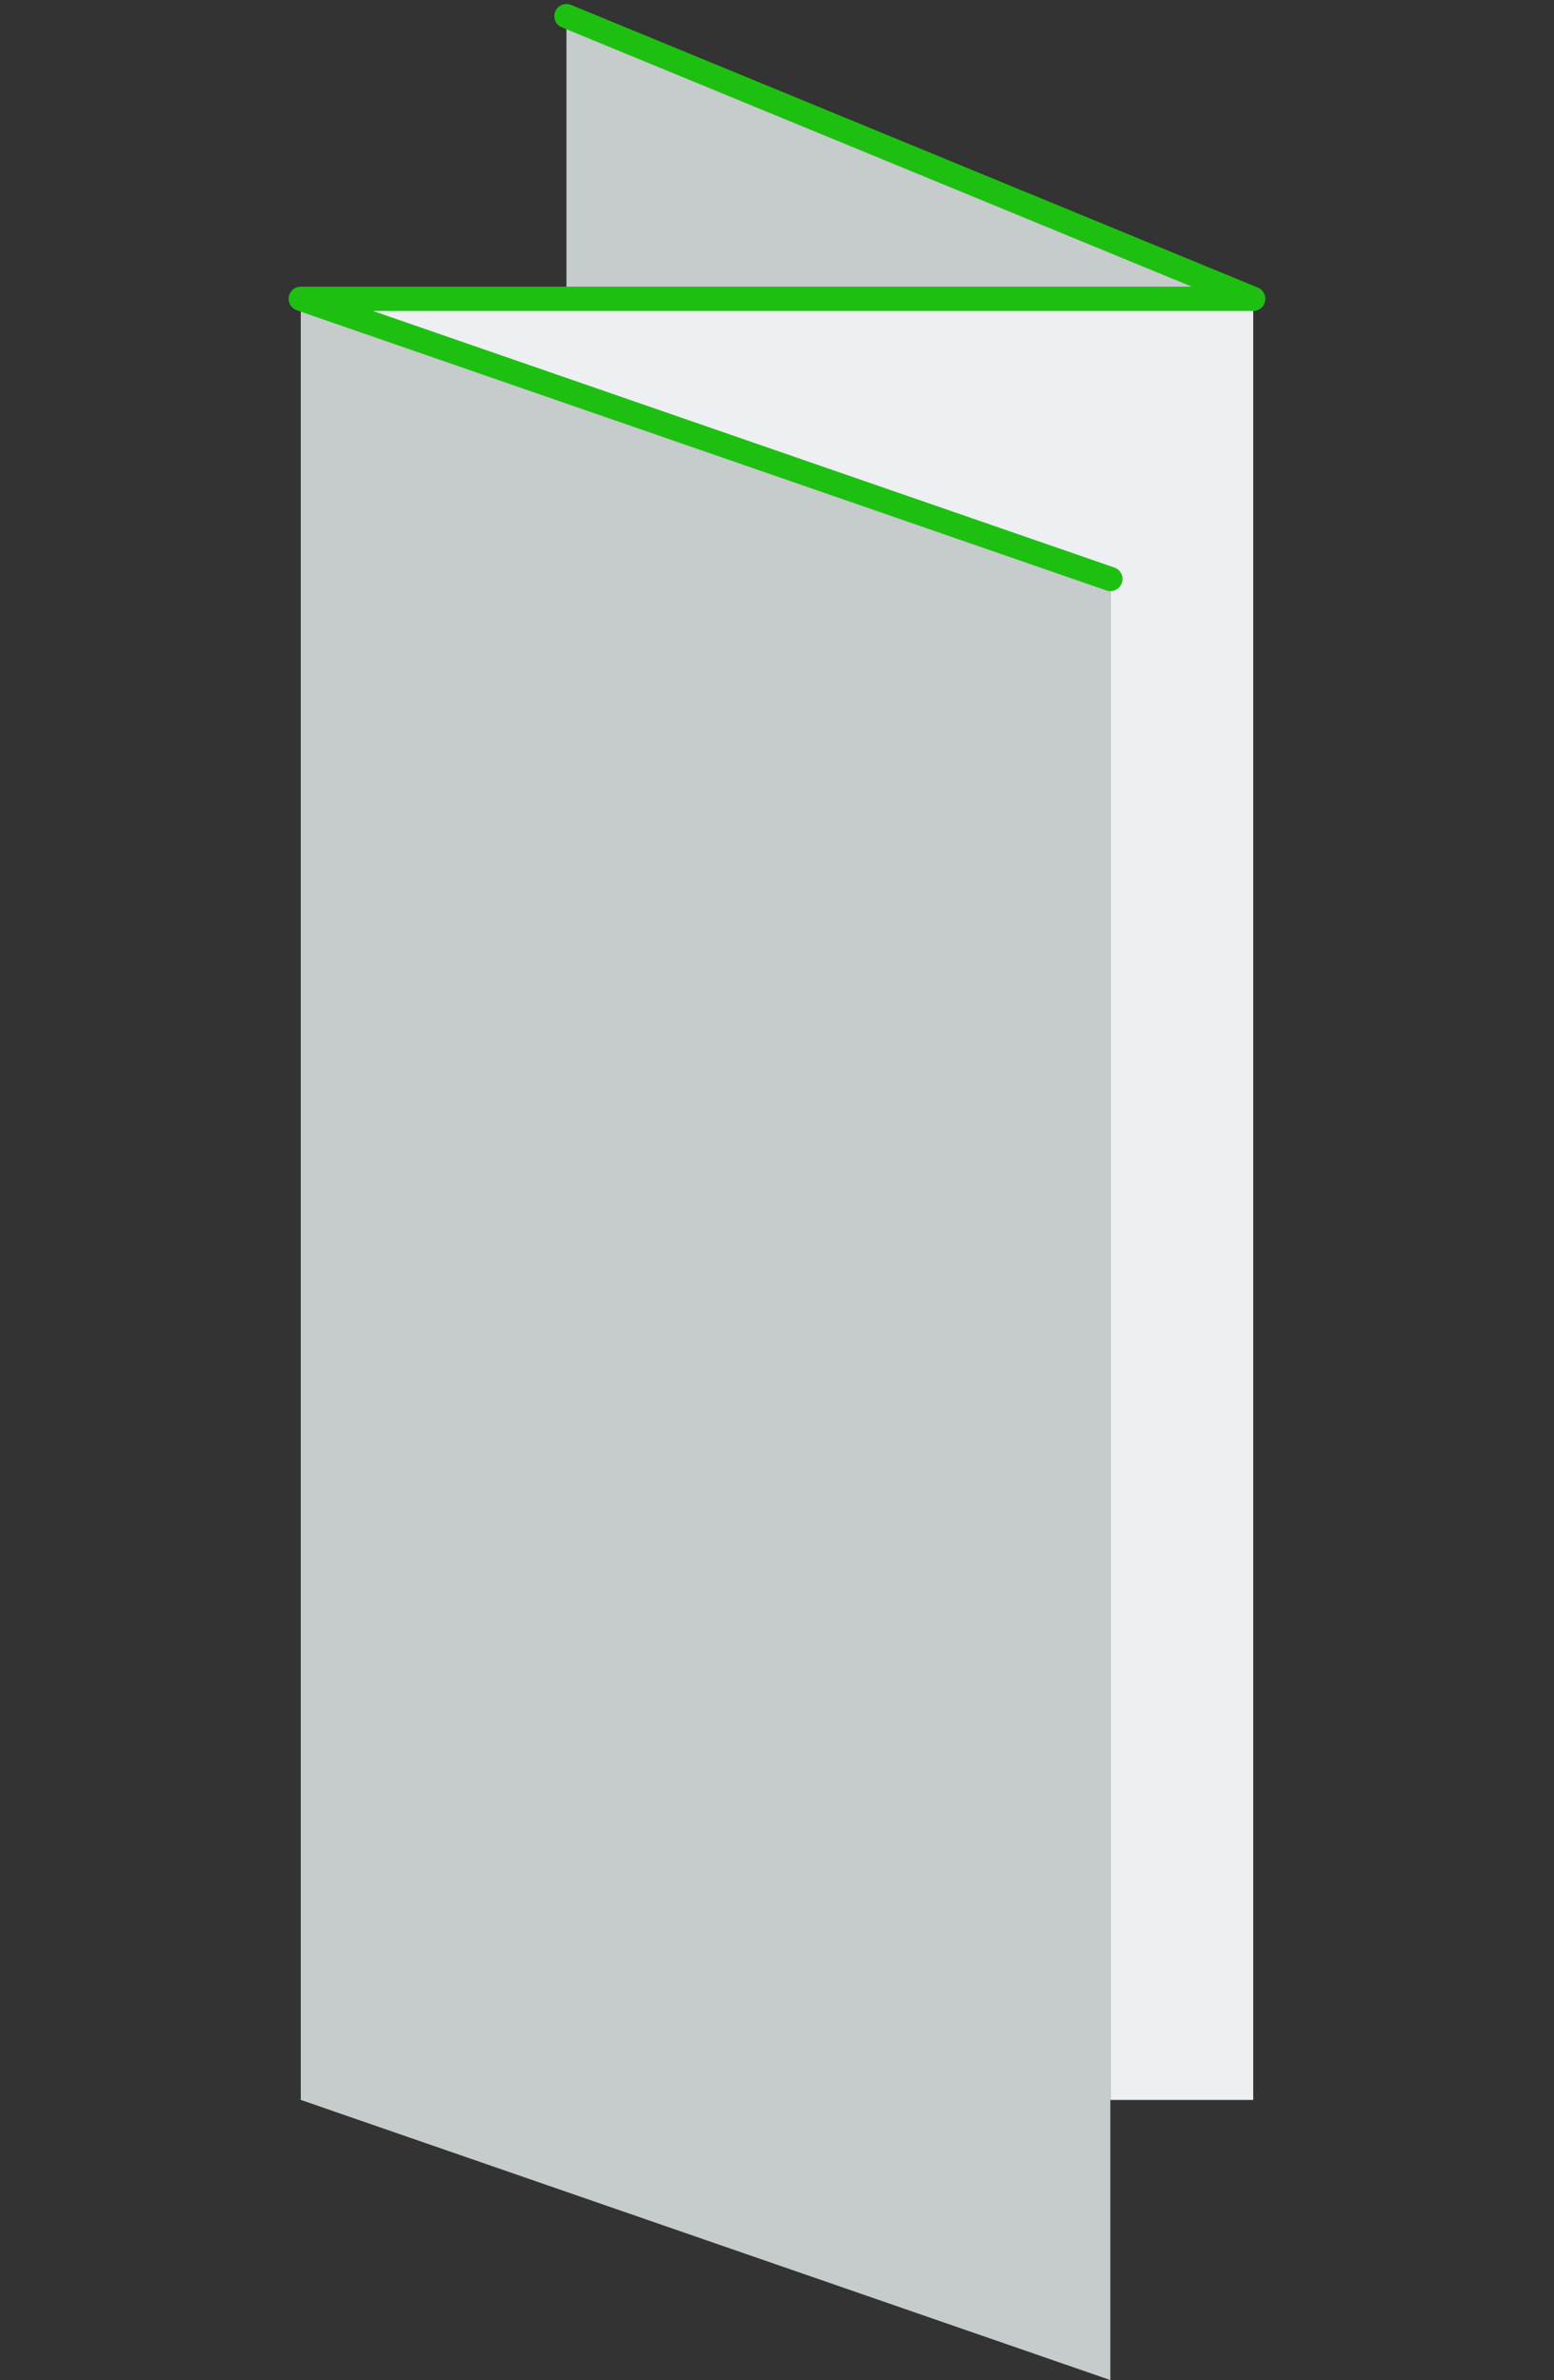 <?xml version="1.0" encoding="UTF-8"?>
<svg xmlns="http://www.w3.org/2000/svg" width="64" height="98" viewBox="0 0 64 98" fill="none">
  <rect x="0" y="0" width="64" height="98" fill="#333333" stroke="none"/>
  <g clip-path="url(#clip0_125_158)">
    <path d="M23.329 12.304V0.665L51.613 12.304H23.329Z" fill="#C6CBCC"></path>
    <path d="M51.613 86.464H45.729V23.84L12.387 12.304H51.613V86.464Z" fill="#EDEFF2"></path>
    <path d="M45.729 98L12.387 86.464V12.304L45.729 23.84V98Z" fill="#C6CBCC"></path>
    <path d="M45.729 23.84L12.387 12.304H51.613L23.329 0.665" stroke="#1DC011" stroke-miterlimit="10" stroke-linecap="round" stroke-linejoin="round"></path>
  </g>
  <defs>
    <clipPath id="clip0_125_158">
      <rect width="64" height="98" fill="white"></rect>
    </clipPath>
  </defs>
</svg>
